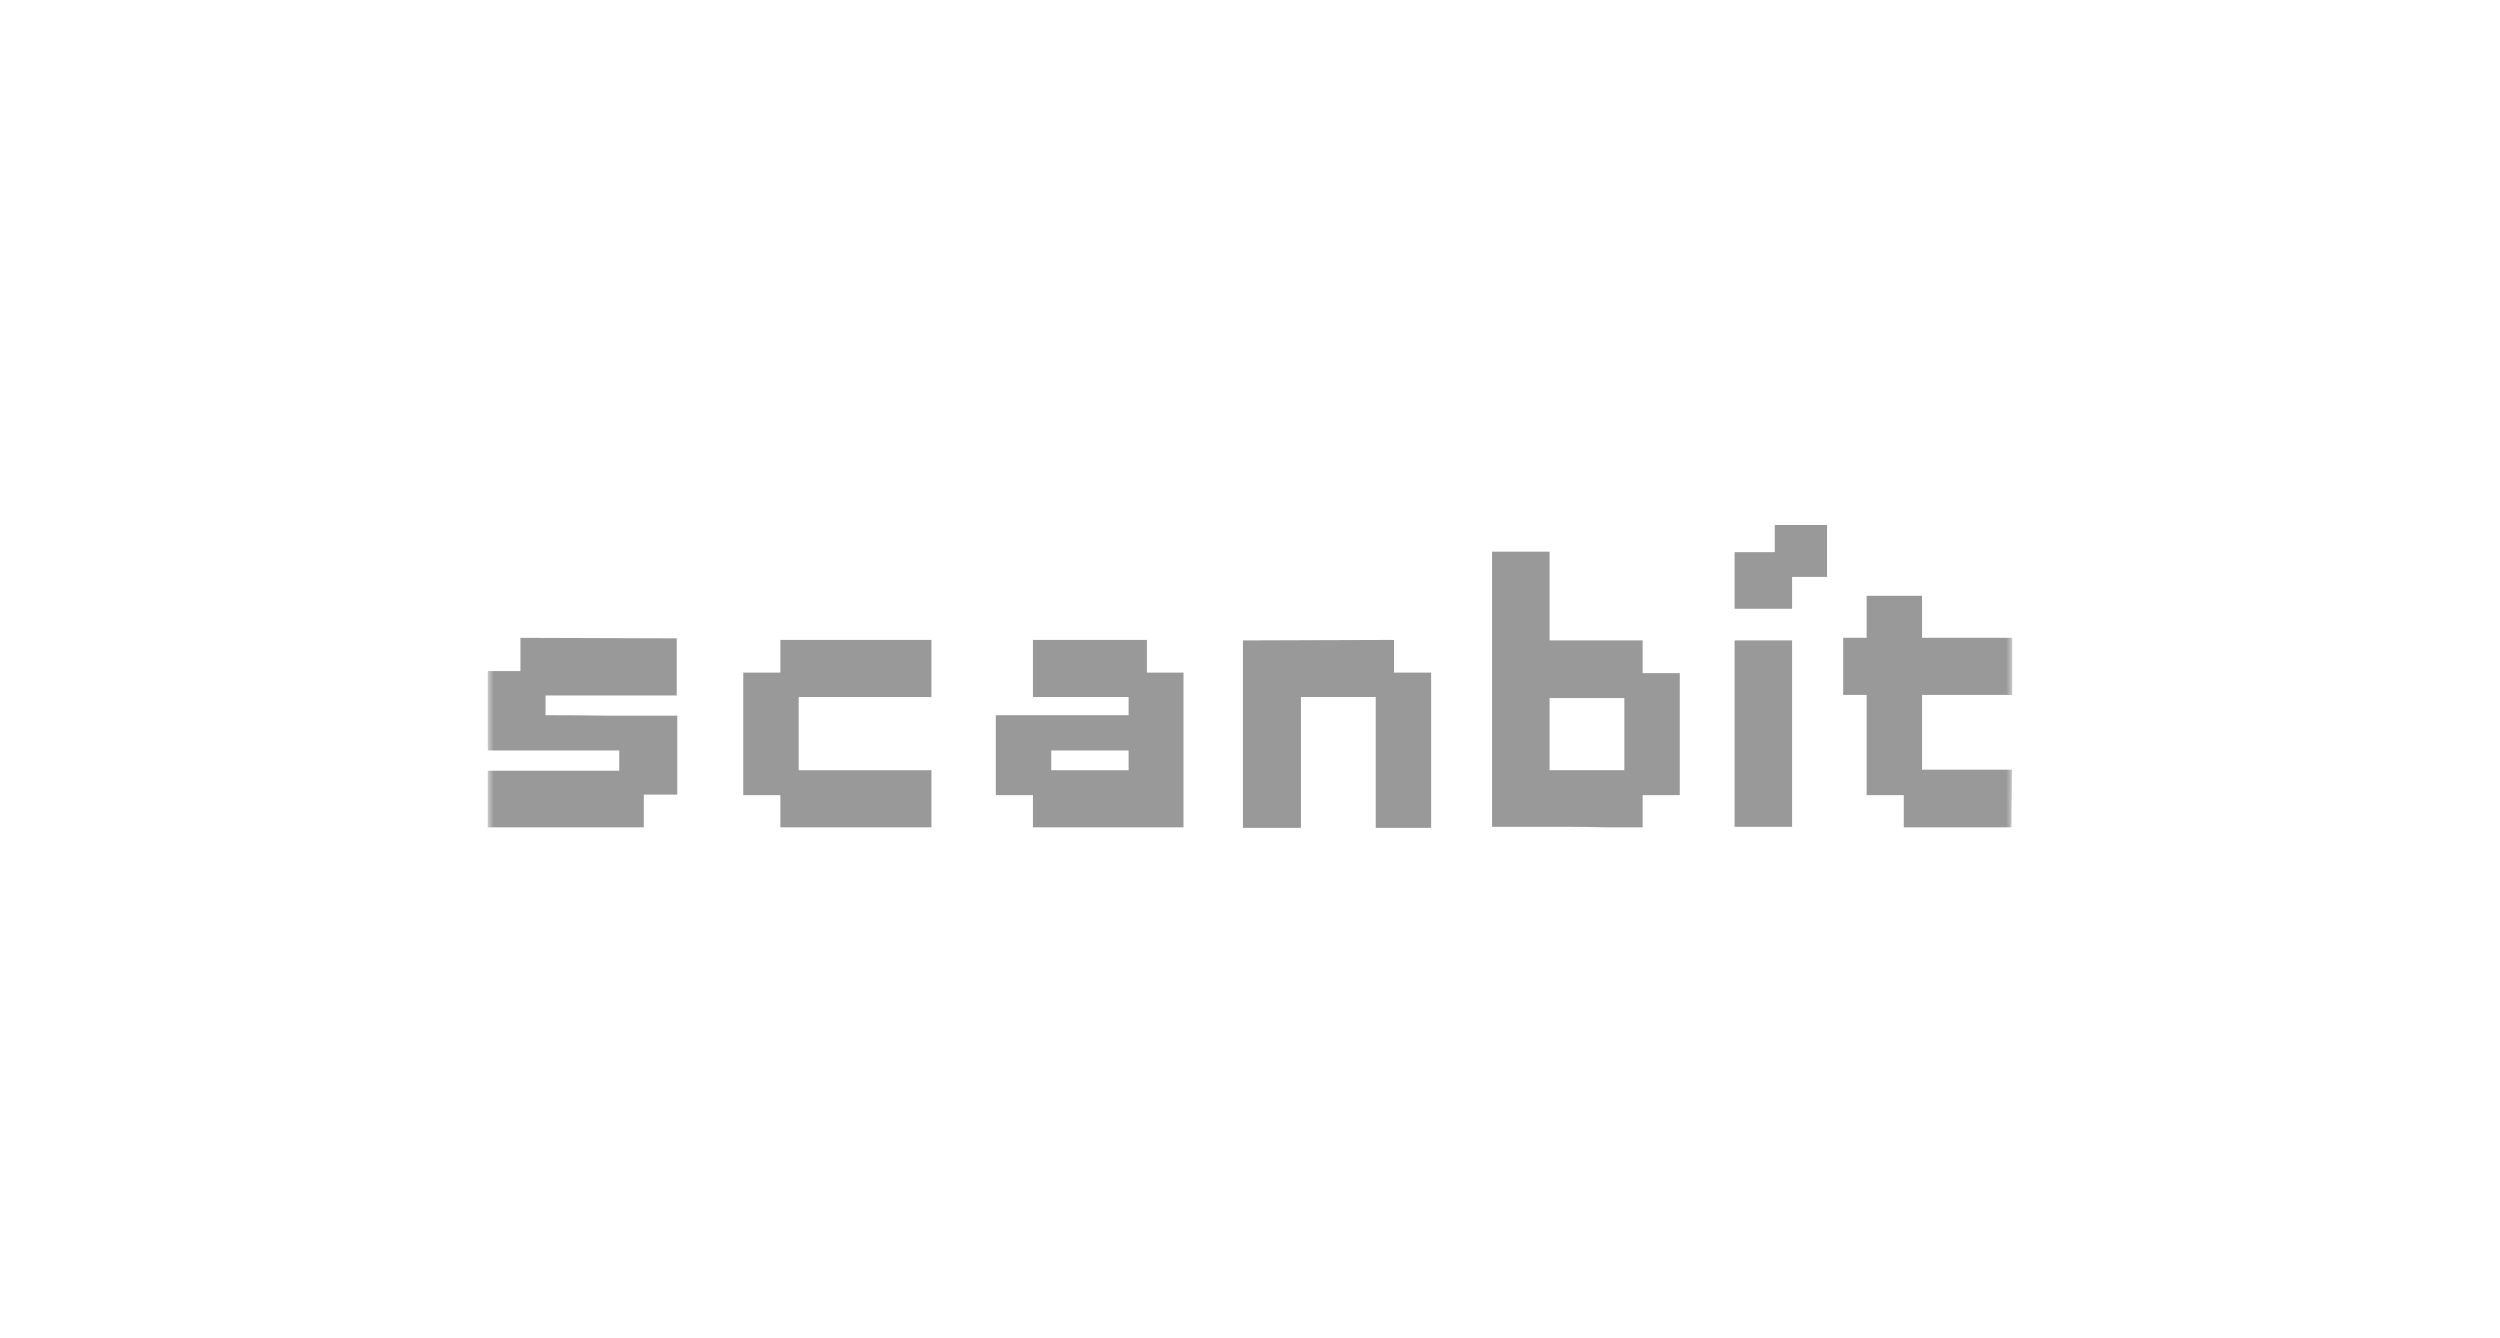 <?xml version="1.0" encoding="UTF-8"?> <svg xmlns="http://www.w3.org/2000/svg" width="200" height="107" viewBox="0 0 200 107" fill="none"><g clip-path="url(#clip0_842_13368)"><mask id="mask0_842_13368" style="mask-type:luminance" maskUnits="userSpaceOnUse" x="39" y="40" width="122" height="28"><path d="M161 40H39V68H161V40Z" fill="white"></path></mask><g mask="url(#mask0_842_13368)"><path d="M54.14 51.068V55.637H43.642V57.215C45.315 57.215 47.072 57.229 48.912 57.256C50.752 57.256 52.509 57.256 54.182 57.256V63.569H51.505V66.186H39V61.659H49.539V60.039H39V53.685H41.635V51.027L54.14 51.068Z" fill="#999999"></path><path d="M74.517 51.193V55.761H63.894V61.617H74.517V66.186H62.43V63.611H59.46V53.809H62.43V51.193H74.517Z" fill="#999999"></path><path d="M91.753 51.193V53.809H94.68V66.186H82.635V63.611H79.666V57.215H90.289V55.761H82.635V51.193H91.753ZM90.289 60.039H84.099V61.617H90.289V60.039Z" fill="#999999"></path><path d="M111.522 51.193V53.809H114.491V66.227H110.058V55.761H104.077V66.227H99.435V51.234L111.522 51.193Z" fill="#999999"></path><path d="M123.967 44.132V51.234H131.411V53.851H134.381V63.611H131.411V66.186C130.491 66.186 129.474 66.186 128.358 66.186C127.271 66.158 126.267 66.144 125.347 66.144H119.366V44.132H123.967ZM123.967 61.617H129.948V55.844H123.967V61.617Z" fill="#999999"></path><path fill-rule="evenodd" clip-rule="evenodd" d="M143.367 66.144V51.234H138.767V66.144H143.367Z" fill="#999999"></path><path d="M143.367 44.174V48.701H138.767V44.174H143.367Z" fill="#999999"></path><path d="M146.164 42H141.982V46.153H146.164V42Z" fill="#999999"></path><path fill-rule="evenodd" clip-rule="evenodd" d="M161 51.026H153.765V47.662H149.331V51.026H147.455V55.594H149.331V63.61H152.301V66.185H160.916L160.958 61.575H153.765V55.594H154.69L161 55.594V51.026Z" fill="#999999"></path></g></g><defs><clipPath id="clip0_842_13368"><rect width="122" height="28" fill="white" transform="translate(39 40)"></rect></clipPath></defs></svg> 